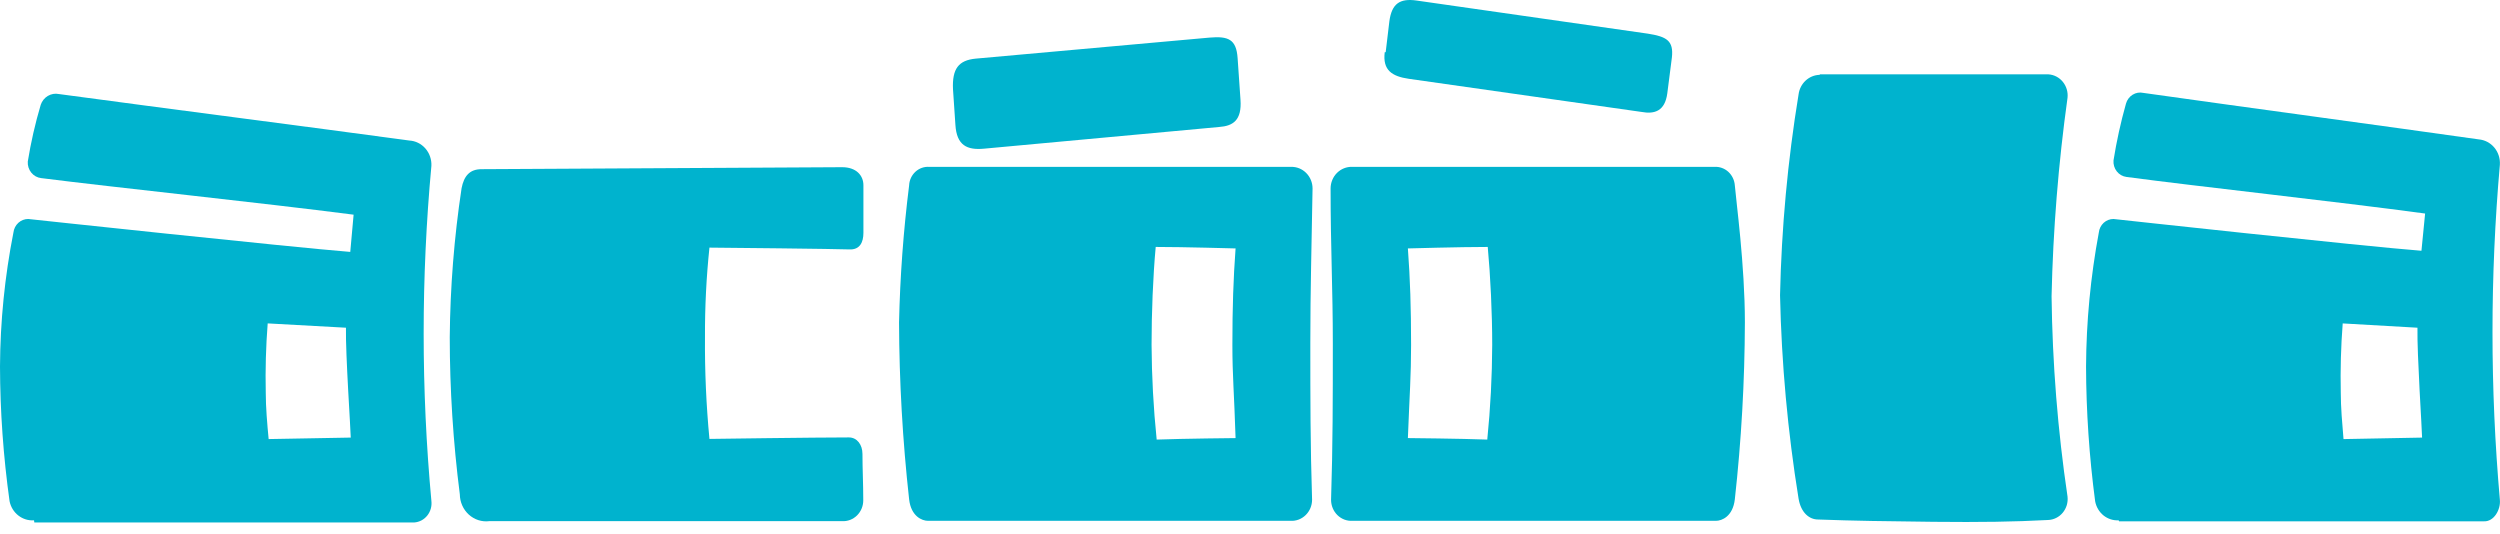 <svg width="131" height="28" viewBox="0 0 131 28" fill="none" xmlns="http://www.w3.org/2000/svg">
<path d="M44.482 22.921C42.741 22.921 37.175 22.999 37.175 22.999C37.006 21.227 36.928 19.447 36.941 17.666C36.934 16.099 37.012 14.533 37.175 12.975C37.703 12.975 43.955 13.044 44.507 13.07C45.059 13.096 45.243 12.689 45.243 12.203C45.243 11.388 45.243 10.547 45.243 9.706C45.243 9.194 44.867 8.761 44.13 8.761L25.233 8.865C24.613 8.865 24.312 9.22 24.187 9.862C23.797 12.444 23.59 15.053 23.567 17.666C23.569 20.421 23.745 23.173 24.095 25.904C24.097 26.105 24.14 26.303 24.221 26.486C24.302 26.669 24.42 26.832 24.566 26.965C24.712 27.097 24.883 27.196 25.069 27.256C25.255 27.315 25.45 27.333 25.643 27.308H44.122C44.266 27.317 44.41 27.294 44.545 27.243C44.681 27.191 44.804 27.111 44.909 27.008C45.013 26.904 45.096 26.78 45.152 26.642C45.208 26.505 45.236 26.357 45.235 26.207C45.235 25.34 45.193 24.577 45.193 23.788C45.193 23.302 44.909 22.921 44.482 22.921Z" fill="#00B3CE"/>
<path d="M18.379 22.929C18.379 22.574 18.102 18.55 18.128 17.172L14.027 16.946C13.933 18.155 13.899 19.367 13.926 20.579C13.926 21.343 14.002 22.218 14.077 23.007C14.562 23.007 17.952 22.929 18.379 22.929ZM1.783 27.265C1.489 27.286 1.198 27.197 0.963 27.014C0.727 26.831 0.564 26.566 0.502 26.268C0.175 23.927 0.007 21.566 0 19.201C0.013 16.844 0.249 14.495 0.703 12.186C0.726 11.989 0.818 11.807 0.961 11.676C1.105 11.545 1.29 11.473 1.481 11.475C1.481 11.475 15.19 12.949 18.354 13.2L18.529 11.249C13.625 10.616 5.976 9.818 2.159 9.333C1.956 9.311 1.77 9.208 1.639 9.046C1.508 8.885 1.442 8.676 1.456 8.466C1.618 7.46 1.845 6.466 2.134 5.491C2.201 5.294 2.334 5.128 2.509 5.025C2.685 4.921 2.89 4.887 3.088 4.928C8.796 5.7 16.295 6.662 21.45 7.364C21.773 7.382 22.075 7.532 22.292 7.781C22.508 8.029 22.621 8.357 22.605 8.691C22.065 14.531 22.065 20.411 22.605 26.25C22.621 26.387 22.61 26.525 22.573 26.657C22.536 26.788 22.473 26.911 22.388 27.017C22.303 27.122 22.199 27.209 22.081 27.271C21.963 27.333 21.833 27.369 21.701 27.378H1.799" fill="#00B3CE"/>
<path d="M126.917 22.93C126.917 22.574 126.649 18.551 126.675 17.172L122.758 16.947C122.664 18.155 122.631 19.368 122.657 20.58C122.657 21.343 122.733 22.219 122.8 23.008C123.26 23.008 126.499 22.93 126.917 22.93ZM111.016 27.265C110.729 27.281 110.447 27.189 110.22 27.006C109.994 26.822 109.84 26.56 109.786 26.268C109.476 23.926 109.316 21.565 109.309 19.201C109.322 16.846 109.547 14.498 109.978 12.186C109.999 11.99 110.089 11.809 110.231 11.677C110.373 11.546 110.558 11.474 110.748 11.475C110.748 11.475 123.829 12.906 126.884 13.14L127.076 11.189C122.39 10.556 115.05 9.758 111.426 9.272C111.227 9.246 111.045 9.142 110.919 8.98C110.793 8.818 110.731 8.613 110.748 8.405C110.908 7.401 111.126 6.408 111.401 5.431C111.456 5.235 111.58 5.068 111.75 4.963C111.919 4.858 112.12 4.824 112.313 4.868C117.77 5.639 124.934 6.602 129.888 7.304C130.204 7.331 130.496 7.485 130.703 7.733C130.91 7.981 131.014 8.304 130.993 8.631C130.478 14.472 130.478 20.349 130.993 26.19C131.043 26.702 130.683 27.343 130.156 27.317H111.041" fill="#00B3CE"/>
<path d="M64.744 22.956C64.669 20.571 64.577 19.704 64.577 18.082C64.577 16.114 64.627 14.614 64.744 13.018C64.744 13.018 62.007 12.94 60.559 12.94C60.417 14.475 60.342 16.409 60.342 18.065C60.351 19.725 60.44 21.383 60.61 23.034C62.007 22.982 64.744 22.956 64.744 22.956ZM48.625 27.291C48.316 27.291 47.738 27.057 47.638 26.164C47.297 23.087 47.121 19.992 47.11 16.895C47.163 14.493 47.339 12.097 47.638 9.715C47.644 9.579 47.676 9.445 47.733 9.323C47.79 9.2 47.87 9.09 47.968 9C48.066 8.909 48.181 8.84 48.305 8.796C48.429 8.752 48.561 8.734 48.692 8.744H67.648C67.794 8.739 67.94 8.765 68.076 8.819C68.212 8.874 68.337 8.956 68.442 9.061C68.547 9.166 68.631 9.291 68.689 9.431C68.747 9.57 68.777 9.719 68.778 9.871C68.728 12.975 68.661 15.126 68.661 17.996C68.661 20.866 68.661 23.32 68.753 26.19C68.752 26.34 68.722 26.489 68.664 26.627C68.606 26.764 68.521 26.889 68.416 26.991C68.31 27.095 68.185 27.174 68.049 27.226C67.913 27.277 67.768 27.3 67.623 27.291H48.667H48.625Z" fill="#00B3CE"/>
<path d="M73.773 22.956C73.865 20.571 73.941 19.704 73.941 18.082C73.941 16.114 73.891 14.614 73.773 13.018C73.773 13.018 76.51 12.94 77.958 12.94C78.1 14.475 78.192 16.409 78.192 18.065C78.186 19.725 78.1 21.383 77.933 23.034C76.56 22.982 73.823 22.956 73.823 22.956M89.917 27.291C90.227 27.291 90.804 27.057 90.905 26.164C91.246 23.087 91.422 19.992 91.432 16.894C91.432 13.894 90.972 10.538 90.905 9.715C90.885 9.441 90.763 9.186 90.565 9.004C90.366 8.823 90.107 8.729 89.842 8.743H70.853C70.706 8.739 70.561 8.764 70.425 8.819C70.288 8.873 70.164 8.956 70.058 9.061C69.953 9.166 69.869 9.291 69.812 9.43C69.754 9.57 69.724 9.719 69.723 9.871C69.723 12.975 69.84 15.126 69.84 17.996C69.84 20.866 69.84 23.32 69.748 26.19C69.748 26.34 69.777 26.488 69.834 26.626C69.891 26.764 69.975 26.888 70.079 26.991C70.184 27.094 70.309 27.174 70.445 27.226C70.58 27.277 70.725 27.299 70.869 27.291H89.876H89.917Z" fill="#00B3CE"/>
<path d="M95.367 3.896H101.392C103.485 3.896 107.343 3.896 107.343 3.896C107.487 3.906 107.627 3.946 107.756 4.013C107.885 4.08 107.999 4.174 108.092 4.288C108.185 4.402 108.255 4.535 108.297 4.677C108.34 4.82 108.354 4.97 108.339 5.119C107.86 8.567 107.58 12.042 107.502 15.525C107.545 19.041 107.825 22.55 108.339 26.025C108.355 26.176 108.341 26.329 108.298 26.474C108.254 26.619 108.182 26.753 108.086 26.868C107.99 26.983 107.873 27.076 107.74 27.141C107.608 27.207 107.464 27.243 107.318 27.248C105.527 27.343 103.778 27.369 101.317 27.343C98.857 27.317 97.133 27.291 95.266 27.222C94.814 27.222 94.371 26.875 94.245 26.13C93.676 22.606 93.351 19.044 93.274 15.473C93.351 11.944 93.675 8.425 94.245 4.946C94.281 4.668 94.411 4.413 94.612 4.225C94.813 4.038 95.071 3.93 95.342 3.922" fill="#00B3CE"/>
<path d="M50.063 6.541C50.13 7.616 50.666 7.876 51.569 7.79L63.88 6.654C64.608 6.602 65.077 6.307 65.002 5.231L64.851 3.046C64.784 2.058 64.366 1.884 63.37 1.971L51.126 3.072C50.23 3.159 49.887 3.601 49.937 4.677L50.063 6.541Z" fill="#00B3CE"/>
<path d="M72.56 2.734C72.443 3.671 72.928 4 73.824 4.13L86.009 5.864C86.712 5.995 87.24 5.812 87.365 4.902L87.608 3.003C87.7 2.136 87.34 1.919 86.344 1.763L74.234 0.029C73.339 -0.101 72.928 0.202 72.803 1.113L72.61 2.734H72.56Z" fill="#00B3CE"/>
</svg>

